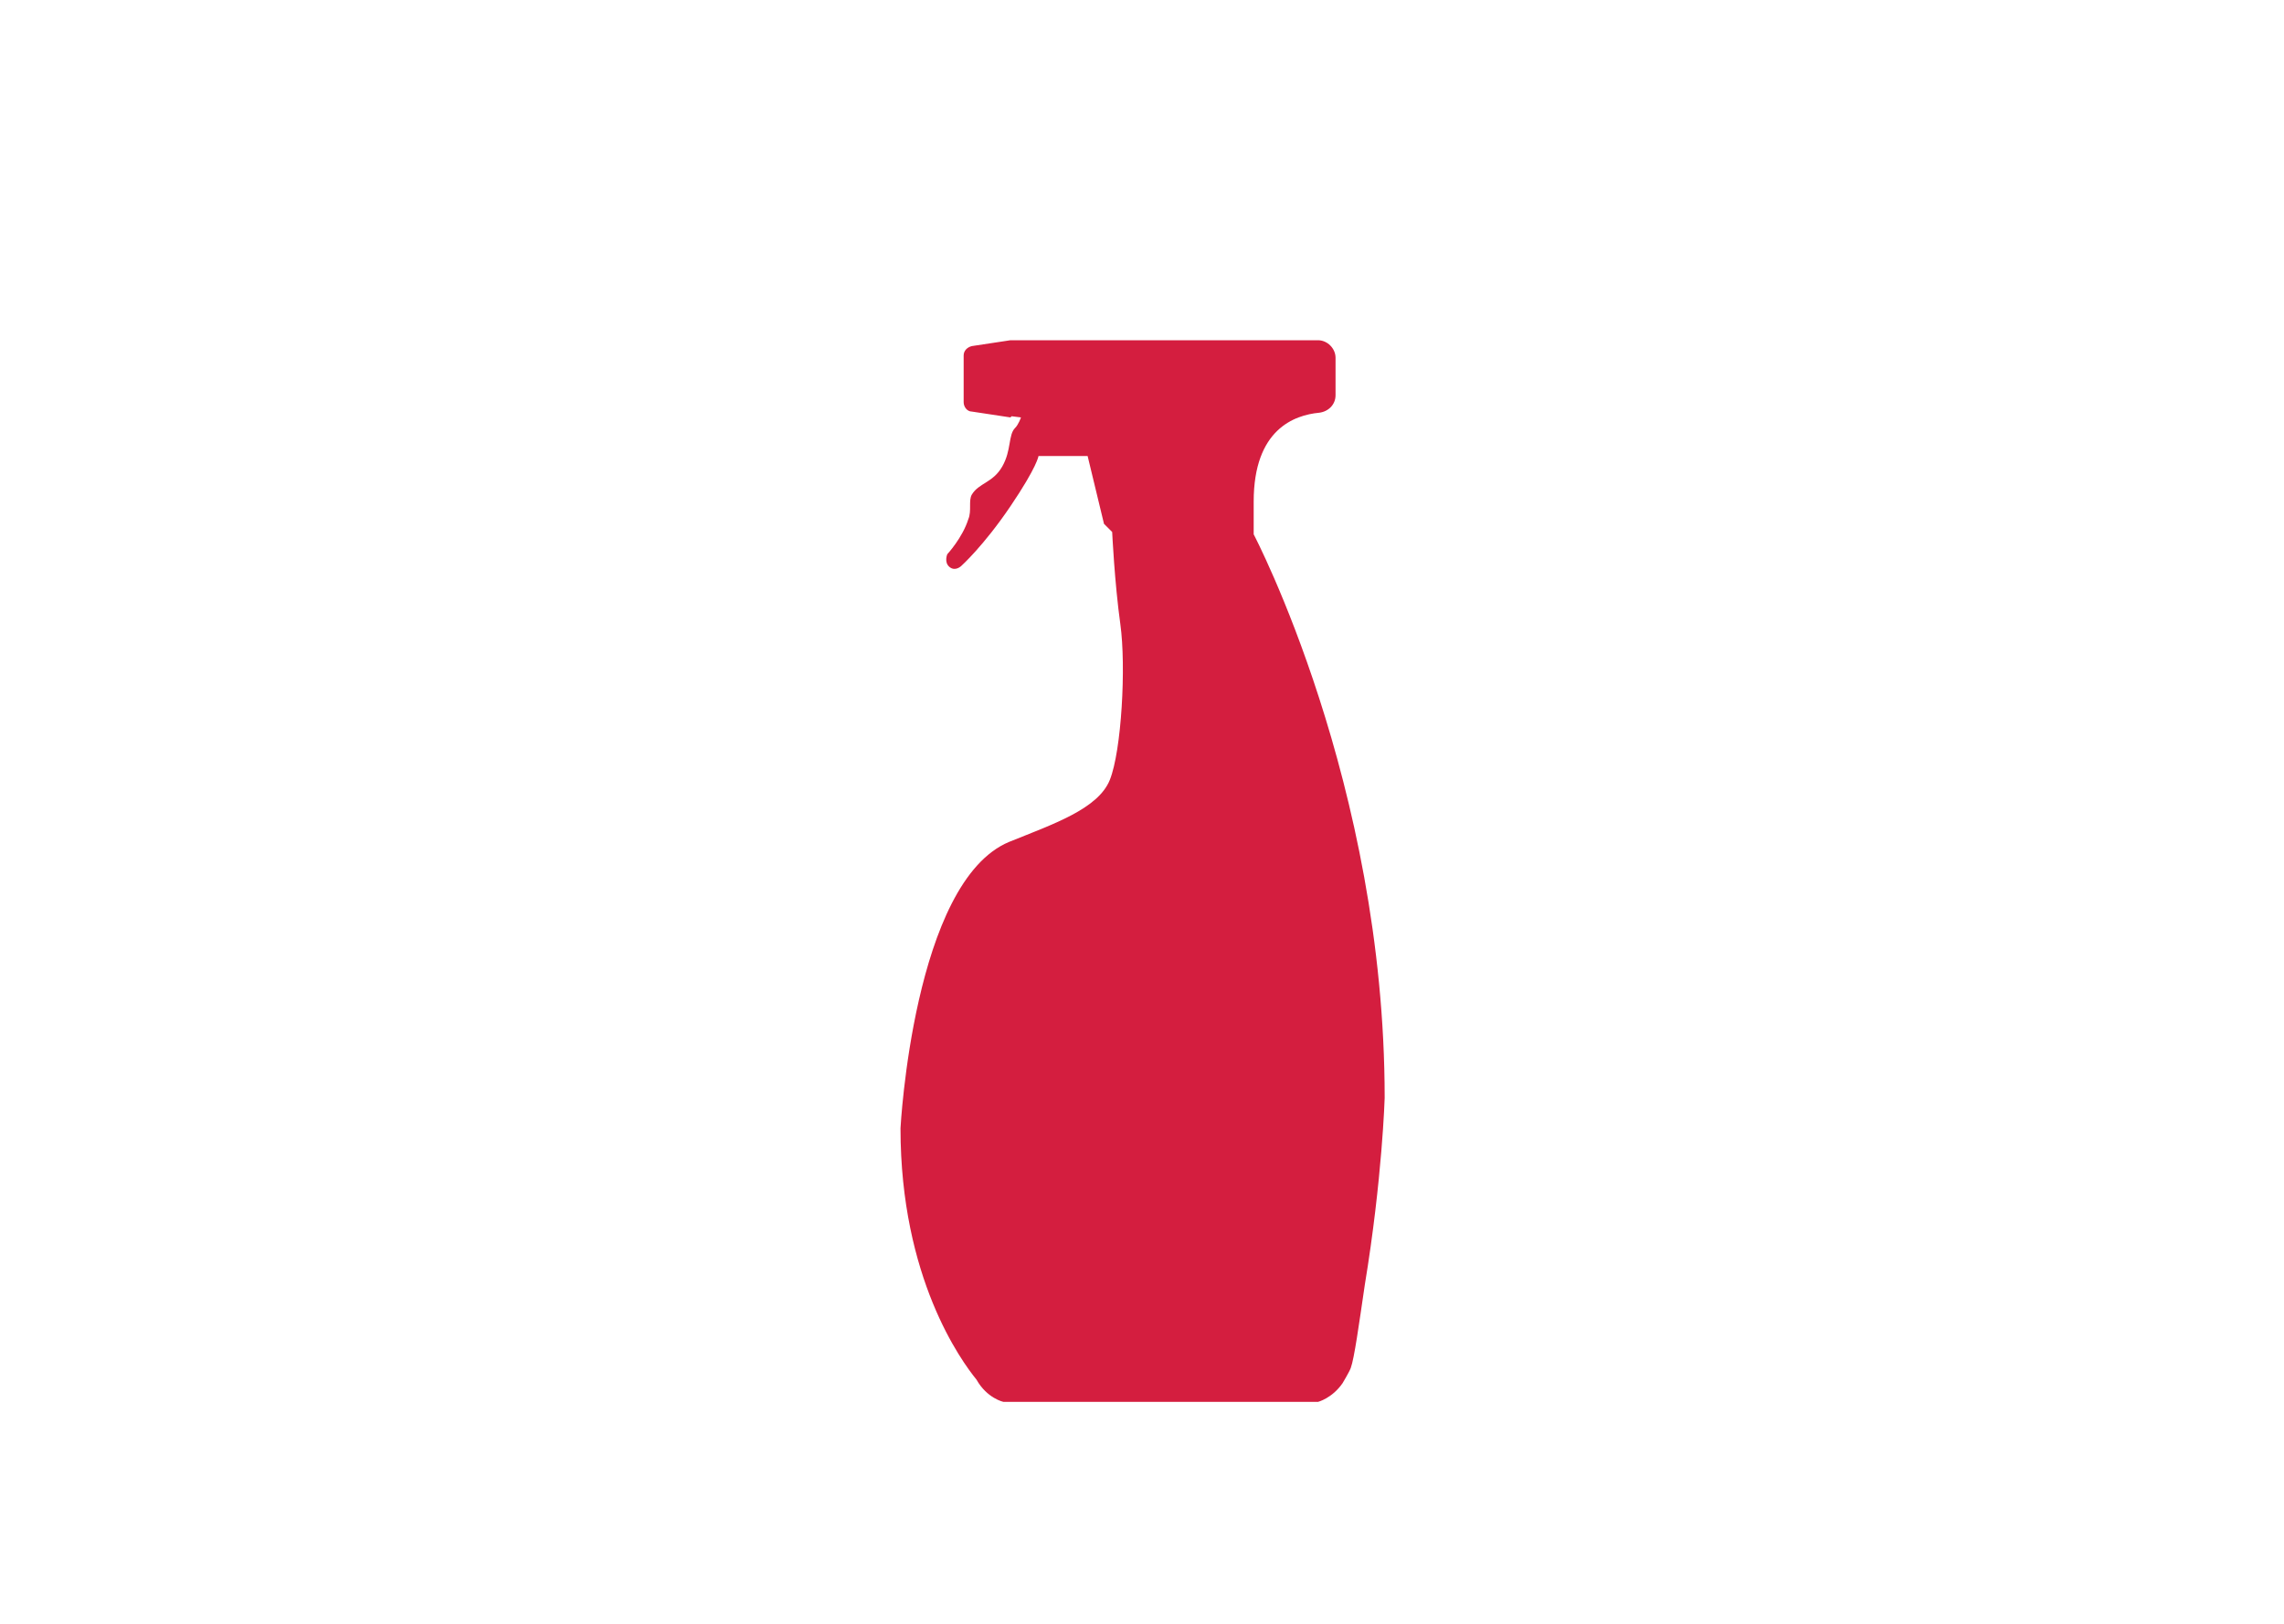 <?xml version="1.0" encoding="utf-8"?>
<!-- Generator: Adobe Illustrator 25.4.1, SVG Export Plug-In . SVG Version: 6.00 Build 0)  -->
<svg version="1.1" id="Layer_1" xmlns="http://www.w3.org/2000/svg" xmlns:xlink="http://www.w3.org/1999/xlink" x="0px" y="0px"
	 viewBox="0 0 195.3 138.9" style="enable-background:new 0 0 195.3 138.9;" xml:space="preserve">
<style type="text/css">
	.st0{fill:#D41E3F;}
</style>
<path class="st0" d="M107.2,45.7v-2.8c0-6.2,3.5-7.4,5.6-7.6c0.8-0.1,1.4-0.7,1.4-1.5v-3.2c0-0.8-0.7-1.5-1.5-1.5H86.4l-3.3,0.5
	c-0.4,0.1-0.7,0.4-0.7,0.8v4c0,0.4,0.3,0.8,0.7,0.8l3.3,0.5l0.1-0.1l0.8,0.1c0,0-0.2,0.6-0.5,0.9c-0.6,0.6-0.3,1.9-1.1,3.3
	c-0.8,1.4-2,1.4-2.6,2.4c-0.3,0.5,0,1.4-0.3,2.1c-0.5,1.6-1.8,3-1.8,3s-0.3,0.7,0.2,1.1c0.5,0.4,1-0.1,1-0.1s1.9-1.7,4.2-5.1
	c2.3-3.4,2.4-4.3,2.4-4.3h4.2l1.4,5.8l0.7,0.7c0,0,0.2,4.3,0.7,7.9s0.1,10.8-0.9,13.3c-1,2.5-4.9,3.8-8.6,5.3
	C78.1,75.4,77,96.5,77,96.5c0,12.8,5.2,19.9,6.5,21.5c0.9,1.6,2.3,1.9,2.3,1.9h2.9h24c0,0,1.2-0.3,2.1-1.6c0,0,0.6-1,0.7-1.3
	c0.3-0.8,0.7-3.7,1.2-7.1c1.5-9.1,1.7-16,1.7-16C118.4,67,107.2,45.7,107.2,45.7z"/>
</svg>
